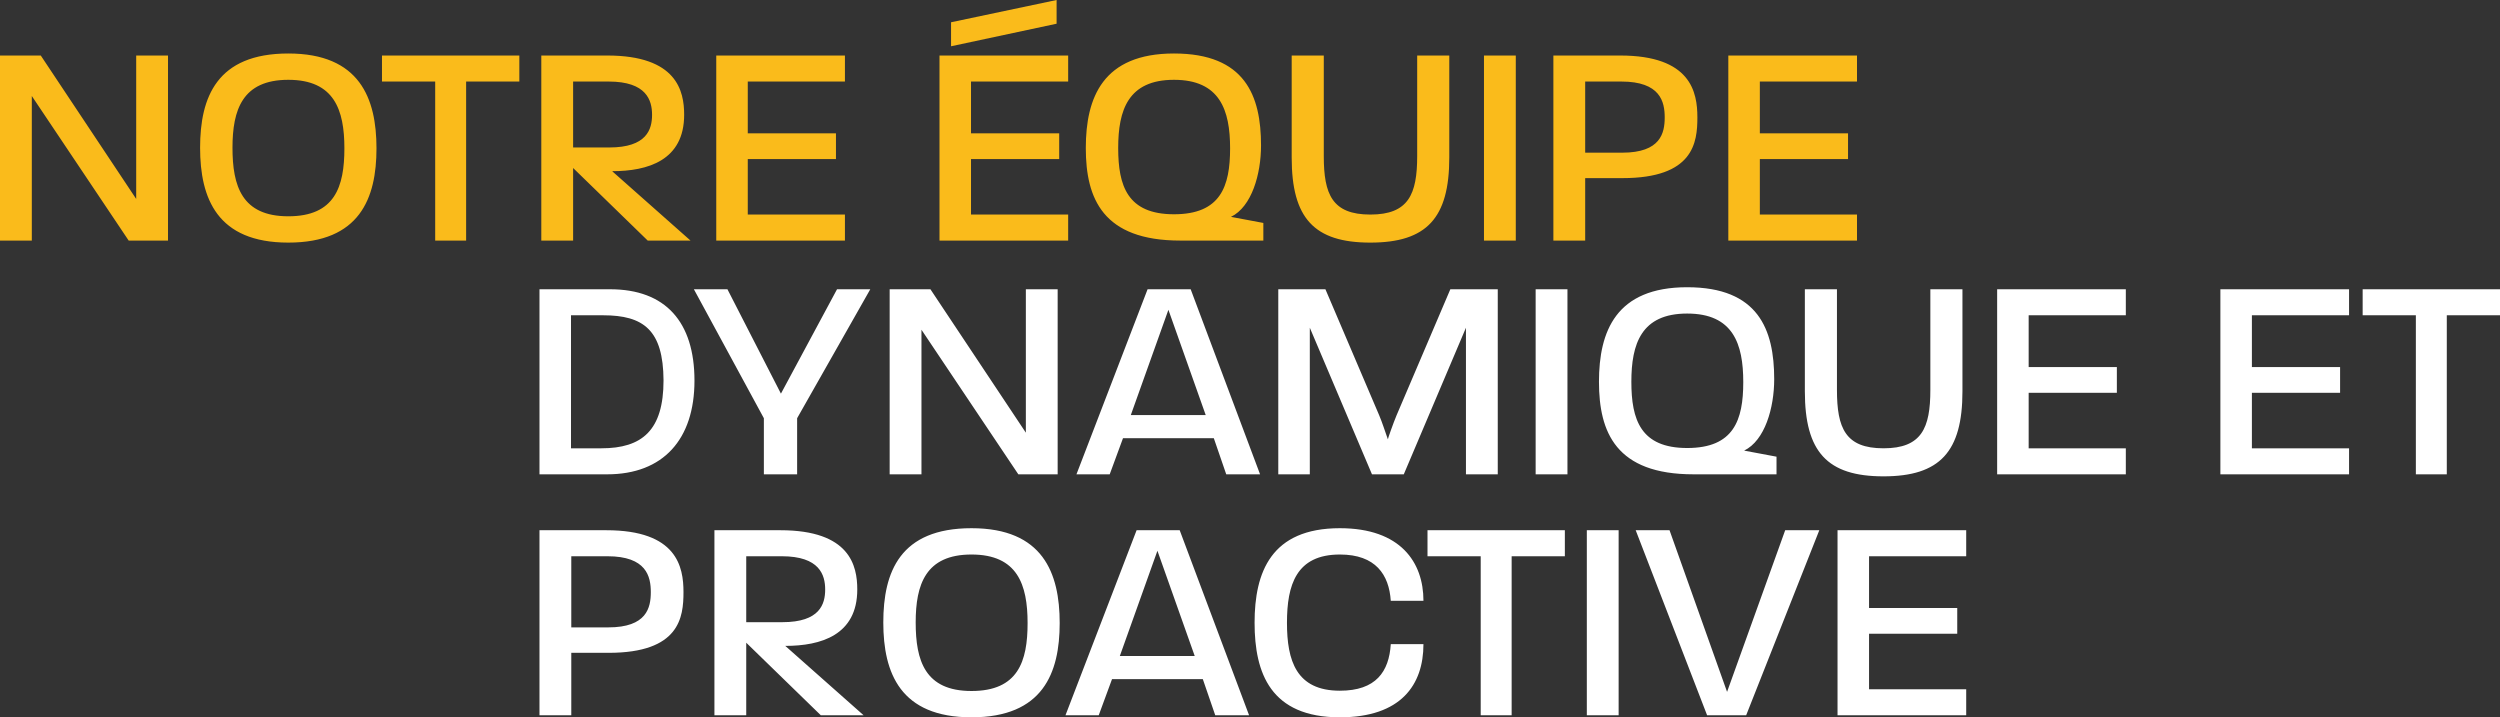 <svg xmlns="http://www.w3.org/2000/svg" id="Layer_1" viewBox="0 0 1037.48 297.68"><rect x="0" y="0" width="1037.48" height="297.68" fill="#333333" stroke="none"/><defs><style>.cls-1{fill:#fabb1b;}.cls-2{fill:#fff;}</style></defs><path class="cls-2" d="m1002.56,196.84h12.84v-66h22.08v-10.8h-57v10.8h22.08v66Zm-81.12,0h53.4v-10.8h-40.32v-23.04h36.6v-10.68h-36.6v-21.48h40.32v-10.8h-53.4v76.8Zm-92.64,0h53.4v-10.8h-40.32v-23.04h36.6v-10.68h-36.6v-21.48h40.32v-10.8h-53.4v76.8Zm-47.16.84c23.4,0,32.76-10.2,32.76-35.28v-42.36h-13.32v41.76c0,15.84-3.6,24.24-19.44,24.24s-19.32-8.4-19.32-24.24v-41.76h-13.32v42.36c0,25.08,9.24,35.28,32.64,35.28Zm-104.64-39.24c0-15.72,4.08-28.32,23.16-28.32s23.28,12.6,23.28,28.44-3.96,27.36-23.28,27.36-23.16-11.76-23.16-27.48Zm25.8,38.4h34.44v-7.32l-13.44-2.52c8.64-4.2,12.48-17.76,12.48-29.64,0-20.64-6.6-38.16-36.12-38.16s-36.6,18.24-36.6,39.24,7.08,38.4,39.24,38.4Zm-65.52,0h13.2v-76.8h-13.2v76.8Zm-106.8,0h13.08v-60.84l25.8,60.84h13.2l25.8-60.84v60.84h13.2v-76.8h-19.68l-22.32,52.32c-1.32,3.12-3.72,9.96-3.6,9.96-1.2-3.36-2.28-6.84-3.6-9.96l-22.32-52.32h-19.56v76.8Zm-61.2-24.6l15.6-43.68,15.48,43.68h-31.08Zm-22.56,24.6h13.8l5.52-15h37.68l5.16,15h14.04l-28.8-76.8h-17.88l-29.52,76.8Zm-77.52,0h13.2v-60l40.2,60h16.32v-76.8h-13.2v59.52l-39.6-59.52h-16.92v76.8Zm-52.2,0h13.8v-23.28l30.36-53.52h-13.8l-23.28,43.32-22.2-43.32h-13.92l29.04,53.52v23.28Zm-80.04-10.8v-55.2h13.32c16.8,0,24.96,6.12,25.08,27,0,20.76-8.88,28.2-25.8,28.2h-12.6Zm-13.08,10.8h28.08c23.28,0,36.24-14.52,36.24-38.88s-12-37.92-35.04-37.92h-29.28v76.8Z"></path><path class="cls-2" d="m762.56,296.84h53.4v-10.8h-40.32v-23.04h36.6v-10.68h-36.6v-21.48h40.32v-10.8h-53.4v76.8Zm-54.12,0h16.2l30.36-76.8h-14.16l-24.12,67.08-23.88-67.08h-14.04l29.64,76.8Zm-49.92,0h13.2v-76.8h-13.2v76.8Zm-44.04,0h12.84v-66h22.08v-10.8h-57v10.8h22.08v66Zm-58.44.84c25.32,0,34.68-13.44,34.68-30.36h-13.56c-.72,11.4-6.12,19.32-21.12,19.32-18.12,0-21.96-12.48-21.96-28.2s3.84-28.32,21.96-28.32c14.88,0,20.4,8.4,21.12,19.2h13.56c0-15.96-9.48-30.12-34.68-30.12-28.56,0-35.4,18.24-35.4,39.24s6.72,39.24,35.4,39.24Zm-91.32-25.44l15.6-43.68,15.48,43.68h-31.08Zm-22.56,24.6h13.8l5.52-15h37.68l5.16,15h14.04l-28.8-76.8h-17.88l-29.52,76.8Zm-62.16-38.52c0-15.72,4.08-28.2,23.16-28.2s23.28,12.48,23.28,28.44-3.96,28.2-23.28,28.2-23.16-12.6-23.16-28.44Zm23.16,39.36c29.64,0,36.6-18.36,36.6-39.12s-6.96-39.36-36.6-39.36-36.6,18.12-36.6,39.12,7.08,39.36,36.6,39.36Zm-93.48-39.48v-27.36h14.76c15.72,0,18,7.8,18,13.8s-2.16,13.56-17.76,13.56h-15Zm-13.2,38.64h13.2v-30.12l30.96,30.12h17.76l-32.52-28.8c14.76,0,29.88-4.44,29.88-23.4,0-9.84-3-24.6-31.92-24.6h-27.36v76.8Zm-59.4-36.48v-29.52h15c16.2,0,18,8.4,18,14.88s-1.68,14.64-17.64,14.64h-15.36Zm-13.2,36.48h13.2v-25.92h15.48c29.52,0,31.08-14.76,31.08-25.2s-2.64-25.68-32.04-25.68h-27.72v76.8Z"></path><path class="cls-1" d="m717.24,99.84h53.4v-10.8h-40.32v-23.04h36.6v-10.68h-36.6v-21.48h40.32v-10.8h-53.4v76.8Zm-59.4-36.48v-29.52h15c16.2,0,18,8.4,18,14.88s-1.68,14.64-17.64,14.64h-15.36Zm-13.2,36.48h13.2v-25.92h15.48c29.52,0,31.08-14.76,31.08-25.2s-2.64-25.68-32.04-25.68h-27.72v76.8Zm-28.8,0h13.2V23.04h-13.2v76.8Zm-47.16.84c23.4,0,32.76-10.2,32.76-35.28V23.04h-13.32v41.76c0,15.84-3.6,24.24-19.44,24.24s-19.32-8.4-19.32-24.24V23.04h-13.32v42.36c0,25.08,9.24,35.28,32.64,35.28Zm-104.64-39.24c0-15.72,4.08-28.32,23.16-28.32s23.28,12.6,23.28,28.44-3.96,27.36-23.28,27.36-23.16-11.76-23.16-27.48Zm25.8,38.4h34.44v-7.32l-13.44-2.52c8.64-4.2,12.48-17.76,12.48-29.64,0-20.64-6.6-38.16-36.12-38.16s-36.6,18.24-36.6,39.24,7.08,38.4,39.24,38.4Zm-95.16-80.64l43.8-9.36V0l-43.8,9.24v9.96Zm-4.8,80.64h53.4v-10.8h-40.32v-23.04h36.6v-10.68h-36.6v-21.48h40.32v-10.8h-53.4v76.8Zm-92.64,0h53.4v-10.8h-40.32v-23.04h36.6v-10.68h-36.6v-21.48h40.32v-10.8h-53.4v76.8Zm-59.4-38.64v-27.36h14.76c15.72,0,18,7.8,18,13.8s-2.16,13.56-17.76,13.56h-15Zm-13.2,38.64h13.2v-30.12l30.96,30.12h17.76l-32.52-28.8c14.76,0,29.88-4.44,29.88-23.4,0-9.84-3-24.6-31.92-24.6h-27.36v76.8Zm-44.04,0h12.84V33.84h22.08v-10.8h-57v10.8h22.08v66Zm-84.12-38.52c0-15.72,4.08-28.2,23.16-28.2s23.28,12.48,23.28,28.44-3.96,28.2-23.28,28.2-23.16-12.6-23.16-28.44Zm23.16,39.36c29.64,0,36.6-18.36,36.6-39.12s-6.96-39.36-36.6-39.36-36.6,18.12-36.6,39.12,7.08,39.36,36.6,39.36Zm-119.64-.84h13.2v-60l40.2,60h16.32V23.04h-13.2v59.52L16.92,23.04H0v76.8Z"></path></svg>
